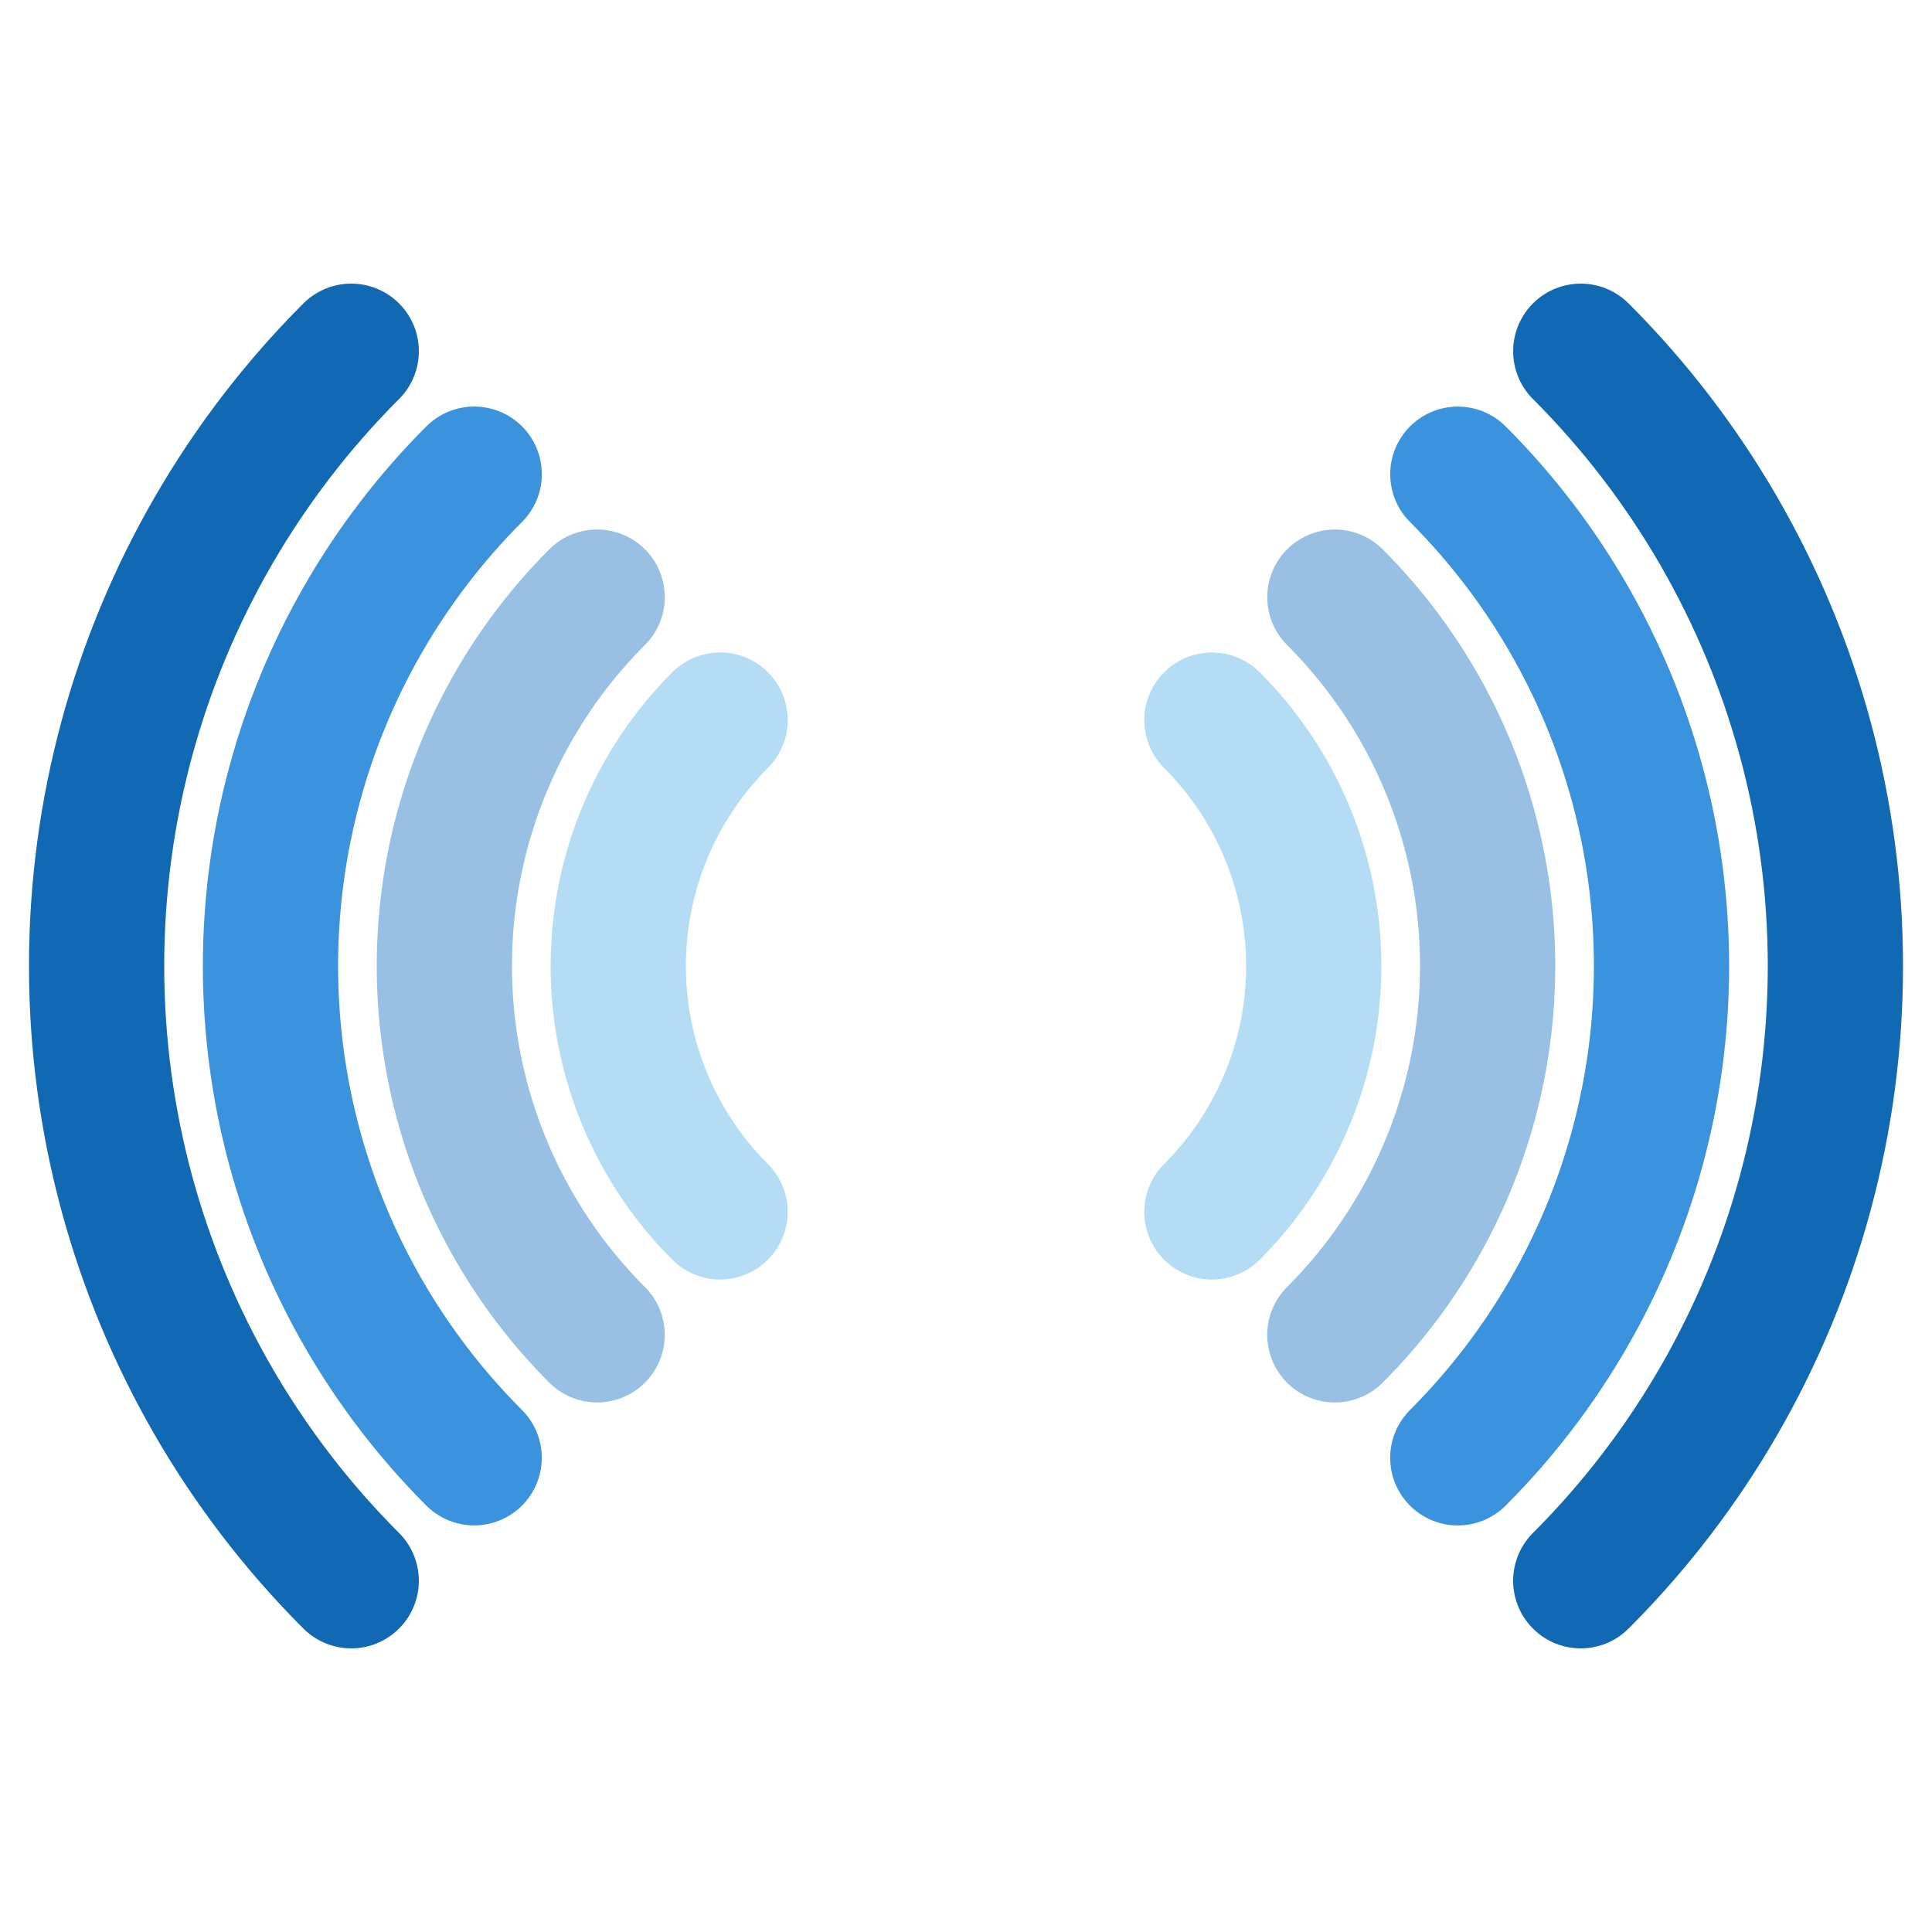 <svg width="80px" height="80px" xmlns="http://www.w3.org/2000/svg" viewBox="0 0 100 100" preserveAspectRatio="xMidYMid" class="lds-double-ring"> <circle cx="50" cy="50" fill="none" stroke-linecap="round" r="45" stroke-width="7" stroke="#1269b3" stroke-dasharray="70.686 70.686" stroke-dashoffset="35.343" > <animateTransform attributeName="transform" type="rotate" calcMode="linear" values="0 50 50;360 50 50" keyTimes="0;1" dur="3.2s" begin="0s" repeatCount="indefinite"/> </circle> <circle cx="50" cy="50" fill="none" stroke-linecap="round" r="36" stroke-width="7" stroke="#3c93dd" stroke-dasharray="56.549 56.549" stroke-dashoffset="28.274" > <animateTransform attributeName="transform" type="rotate" calcMode="linear" values="0 50 50;360 50 50" keyTimes="0;1" dur="2.4s" begin="0s" repeatCount="indefinite"/> </circle> <circle cx="50" cy="50" fill="none" stroke-linecap="round" r="27" stroke-width="7" stroke="#98c0e5" stroke-dasharray="42.412 42.412" stroke-dashoffset="21.206" > <animateTransform attributeName="transform" type="rotate" calcMode="linear" values="0 50 50;360 50 50" keyTimes="0;1" dur="1.6s" begin="0s" repeatCount="indefinite"/> </circle> <circle cx="50" cy="50" fill="none" stroke-linecap="round" r="18" stroke-width="7" stroke="#b4dcf5" stroke-dasharray="28.274 28.274" stroke-dashoffset="14.137" > <animateTransform attributeName="transform" type="rotate" calcMode="linear" values="0 50 50;360 50 50" keyTimes="0;1" dur="0.8s" begin="0s" repeatCount="indefinite"/> </circle></svg>